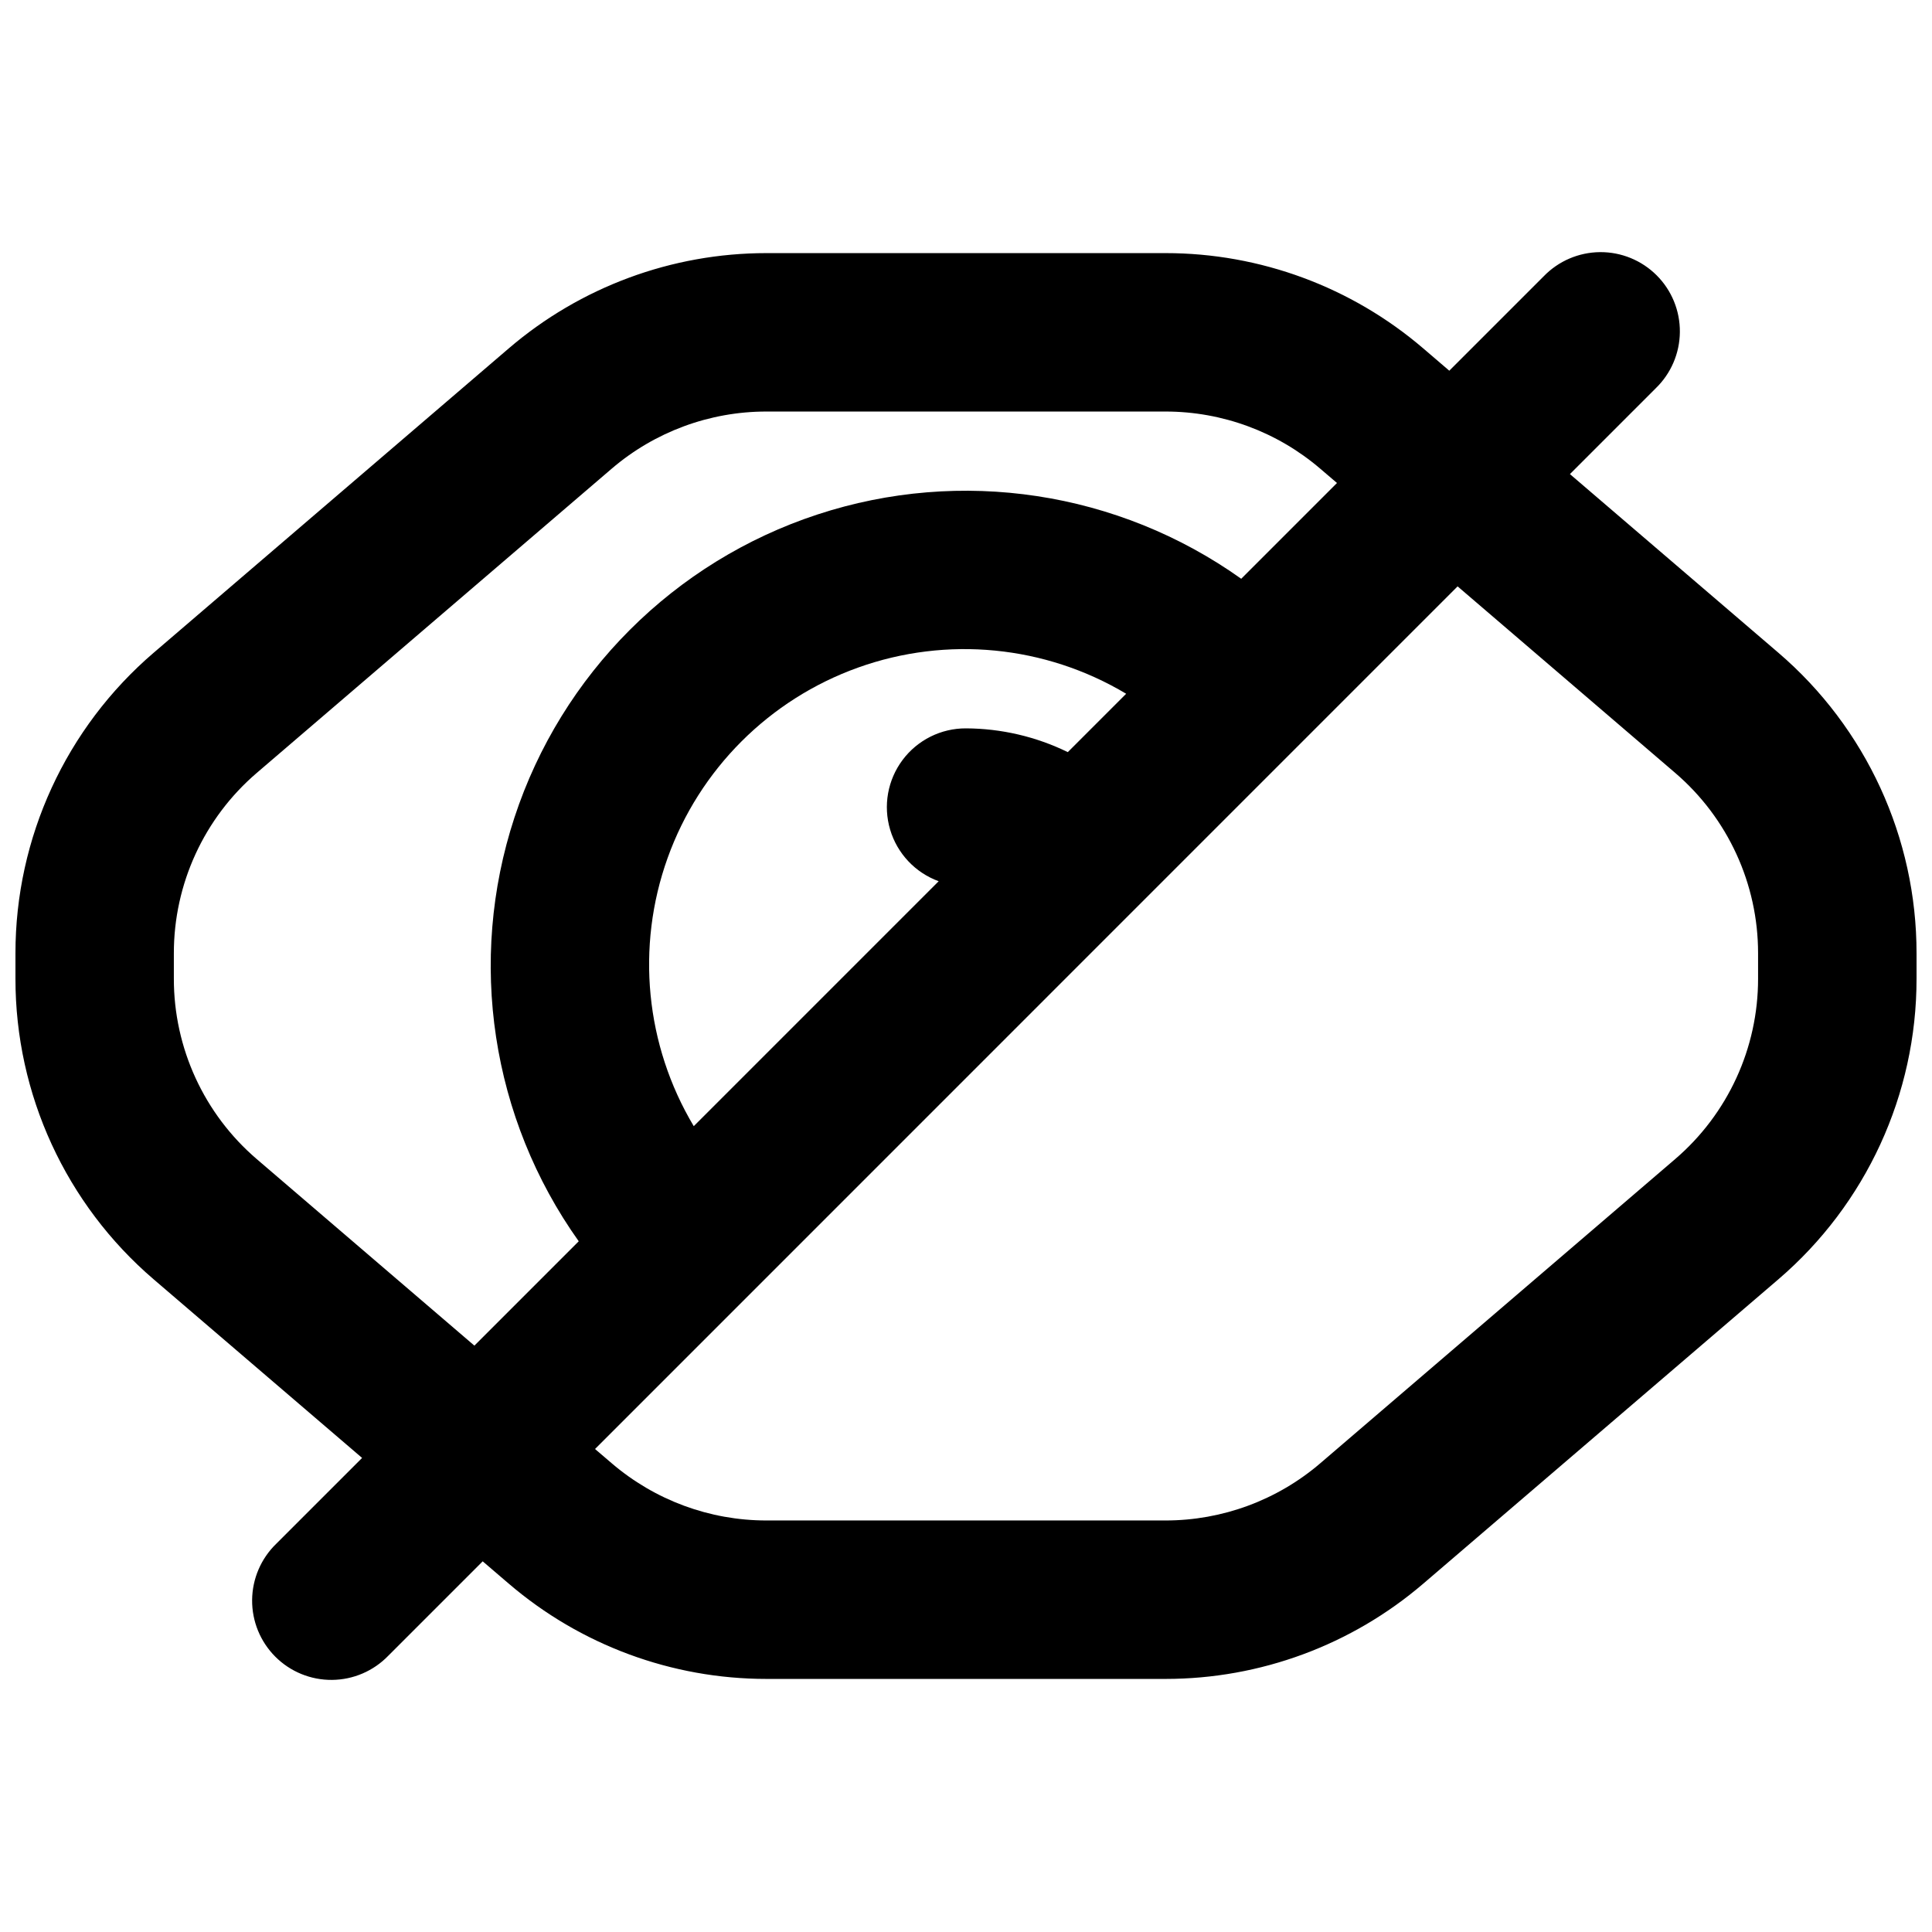 <?xml version="1.0" encoding="UTF-8"?>
<!-- Uploaded to: SVG Repo, www.svgrepo.com, Generator: SVG Repo Mixer Tools -->
<svg width="800px" height="800px" version="1.1" viewBox="144 144 512 512" xmlns="http://www.w3.org/2000/svg">
 <defs>
  <clipPath id="a">
   <path d="m148.09 210h503.81v380h-503.81z"/>
  </clipPath>
 </defs>
 <g clip-path="url(#a)">
  <path d="m615.25 316.95-55.203-47.309 22.73-22.734c4.051-3.91 6.359-9.285 6.406-14.914 0.051-5.633-2.164-11.047-6.148-15.027-3.981-3.981-9.395-6.195-15.023-6.148-5.633 0.051-11.008 2.359-14.918 6.406l-25.016 25.016-6.883-5.898c-19.02-16.301-43.238-25.262-68.285-25.266h-105.81c-25.051 0-49.273 8.961-68.293 25.266l-94.043 80.609h-0.004c-23.281 19.93-36.68 49.047-36.664 79.695v6.719-0.004c-0.02 30.648 13.375 59.766 36.652 79.695l55.211 47.309-22.738 22.734c-4.047 3.91-6.356 9.285-6.406 14.918-0.047 5.629 2.168 11.043 6.148 15.023 3.981 3.984 9.395 6.199 15.027 6.148 5.629-0.047 11.004-2.356 14.914-6.406l25.016-25.016 6.883 5.898h0.004c19.02 16.305 43.242 25.266 68.293 25.266h105.82c25.051-0.004 49.27-8.965 68.285-25.266l94.055-80.609c23.277-19.93 36.668-49.051 36.645-79.695v-6.719 0.004c0.02-30.648-13.375-59.766-36.652-79.695zm-403.2 134.23c-13.961-11.961-21.992-29.434-21.977-47.82v-6.719 0.004c-0.016-18.387 8.016-35.859 21.977-47.82l94.043-80.609c11.422-9.781 25.965-15.156 41-15.156h105.82c15.031 0.008 29.566 5.383 40.98 15.16l4.422 3.777-25.379 25.383c-32.598-23.203-74.281-29.527-112.29-17.039-38.016 12.484-67.828 42.297-80.312 80.309-12.488 38.016-6.164 79.699 17.035 112.3l-27.652 27.656zm214.93-107.86c-8.406-4.106-17.629-6.258-26.984-6.297-6.609-0.027-12.84 3.078-16.801 8.371-3.961 5.289-5.184 12.141-3.297 18.477 1.883 6.332 6.656 11.402 12.863 13.664l-64.906 64.91c-12.824-21.453-15.367-47.52-6.938-71.051 8.43-23.527 26.949-42.047 50.477-50.48 23.531-8.43 49.598-5.883 71.051 6.938zm182.93 60.035c0.016 18.387-8.016 35.855-21.977 47.816l-94.043 80.609c-11.418 9.781-25.957 15.156-40.988 15.16h-105.81c-15.031-0.004-29.562-5.383-40.98-15.16l-4.422-3.777 228.59-228.61 57.652 49.422c13.961 11.961 21.992 29.434 21.977 47.82z"/>
 </g>
</svg>
